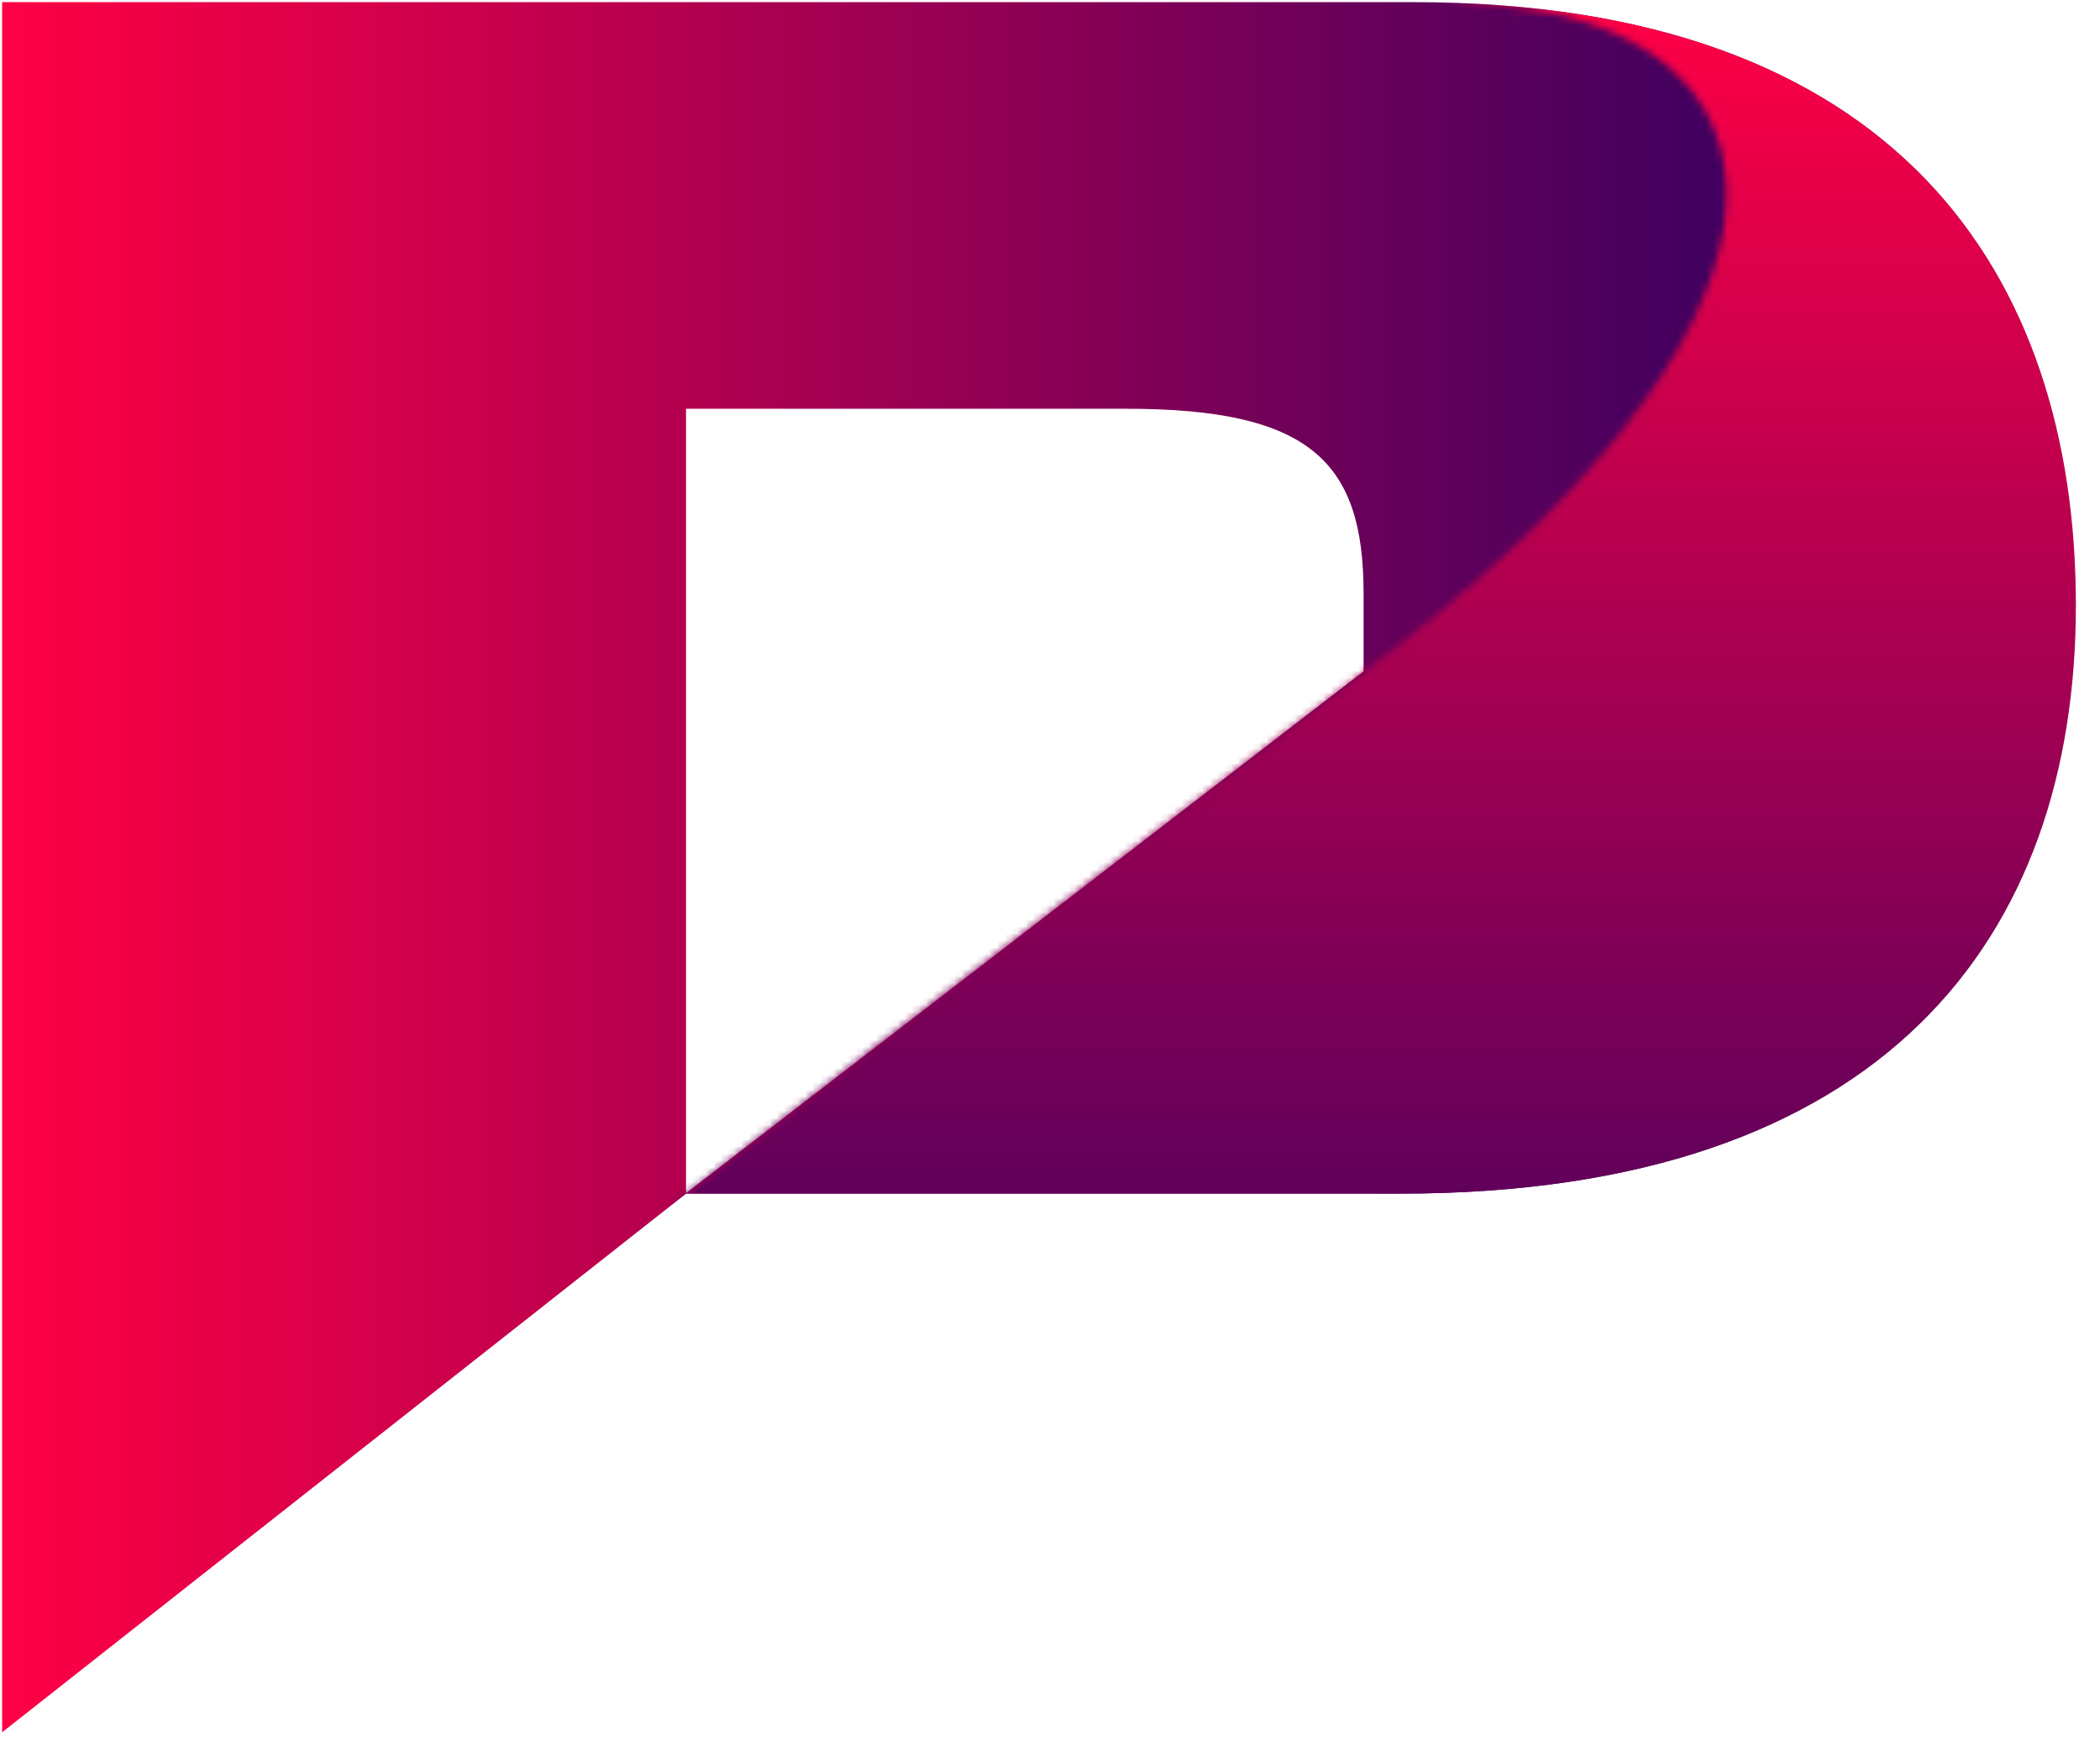 <svg width="296" height="246" viewBox="0 0 296 246" fill="none" xmlns="http://www.w3.org/2000/svg">
<g clip-path="url(#clip0_2_2)">
<path d="M96.7 168.2H197.3C265.6 168.2 292.5 132.1 292.5 85.3C292.5 38.5 267.3 0.3 199.1 0.3H0.3V244.1M96.7 168.2V57.6H158.8C184.7 57.6 192.2 65.1 192.2 83.6V94.6L96.6 168.2H96.7Z" fill="url(#paint0_linear_2_2)"/>
<mask id="mask0_2_2" style="mask-type:luminance" maskUnits="userSpaceOnUse" x="94" y="0" width="253" height="212">
<path d="M109.8 187.6C109.8 187.6 88.9 174.3 96.7 168.2C125.6 145.4 188.7 97.4 192.3 94.6C258.2 45.1 253.3 8.2 217 1.5C215.1 1.2 206.6 0.4 204.1 0.4C201.6 0.4 346.1 0.6 346.1 0.6C346.1 0.6 344.6 211.7 344.6 211.3L109.7 187.7L109.8 187.6Z" fill="white"/>
</mask>
<g mask="url(#mask0_2_2)">
<path d="M96.7 168.2H197.4C265.7 168.2 292.6 132 292.6 85.3C292.6 38.6 267.3 0.3 199.2 0.3H0.4V244.1" fill="url(#paint1_linear_2_2)"/>
</g>
</g>
<defs>
<linearGradient id="paint0_linear_2_2" x1="0.3" y1="122.2" x2="292.5" y2="122.2" gradientUnits="userSpaceOnUse">
<stop stop-color="#FF0045"/>
<stop offset="1" stop-color="#190064"/>
</linearGradient>
<linearGradient id="paint1_linear_2_2" x1="146.5" y1="0.3" x2="146.5" y2="244" gradientUnits="userSpaceOnUse">
<stop stop-color="#FF0045"/>
<stop offset="1" stop-color="#190064"/>
</linearGradient>
<clipPath id="clip0_2_2">
<rect width="295.7" height="245.5" fill="white"/>
</clipPath>
</defs>
</svg>
